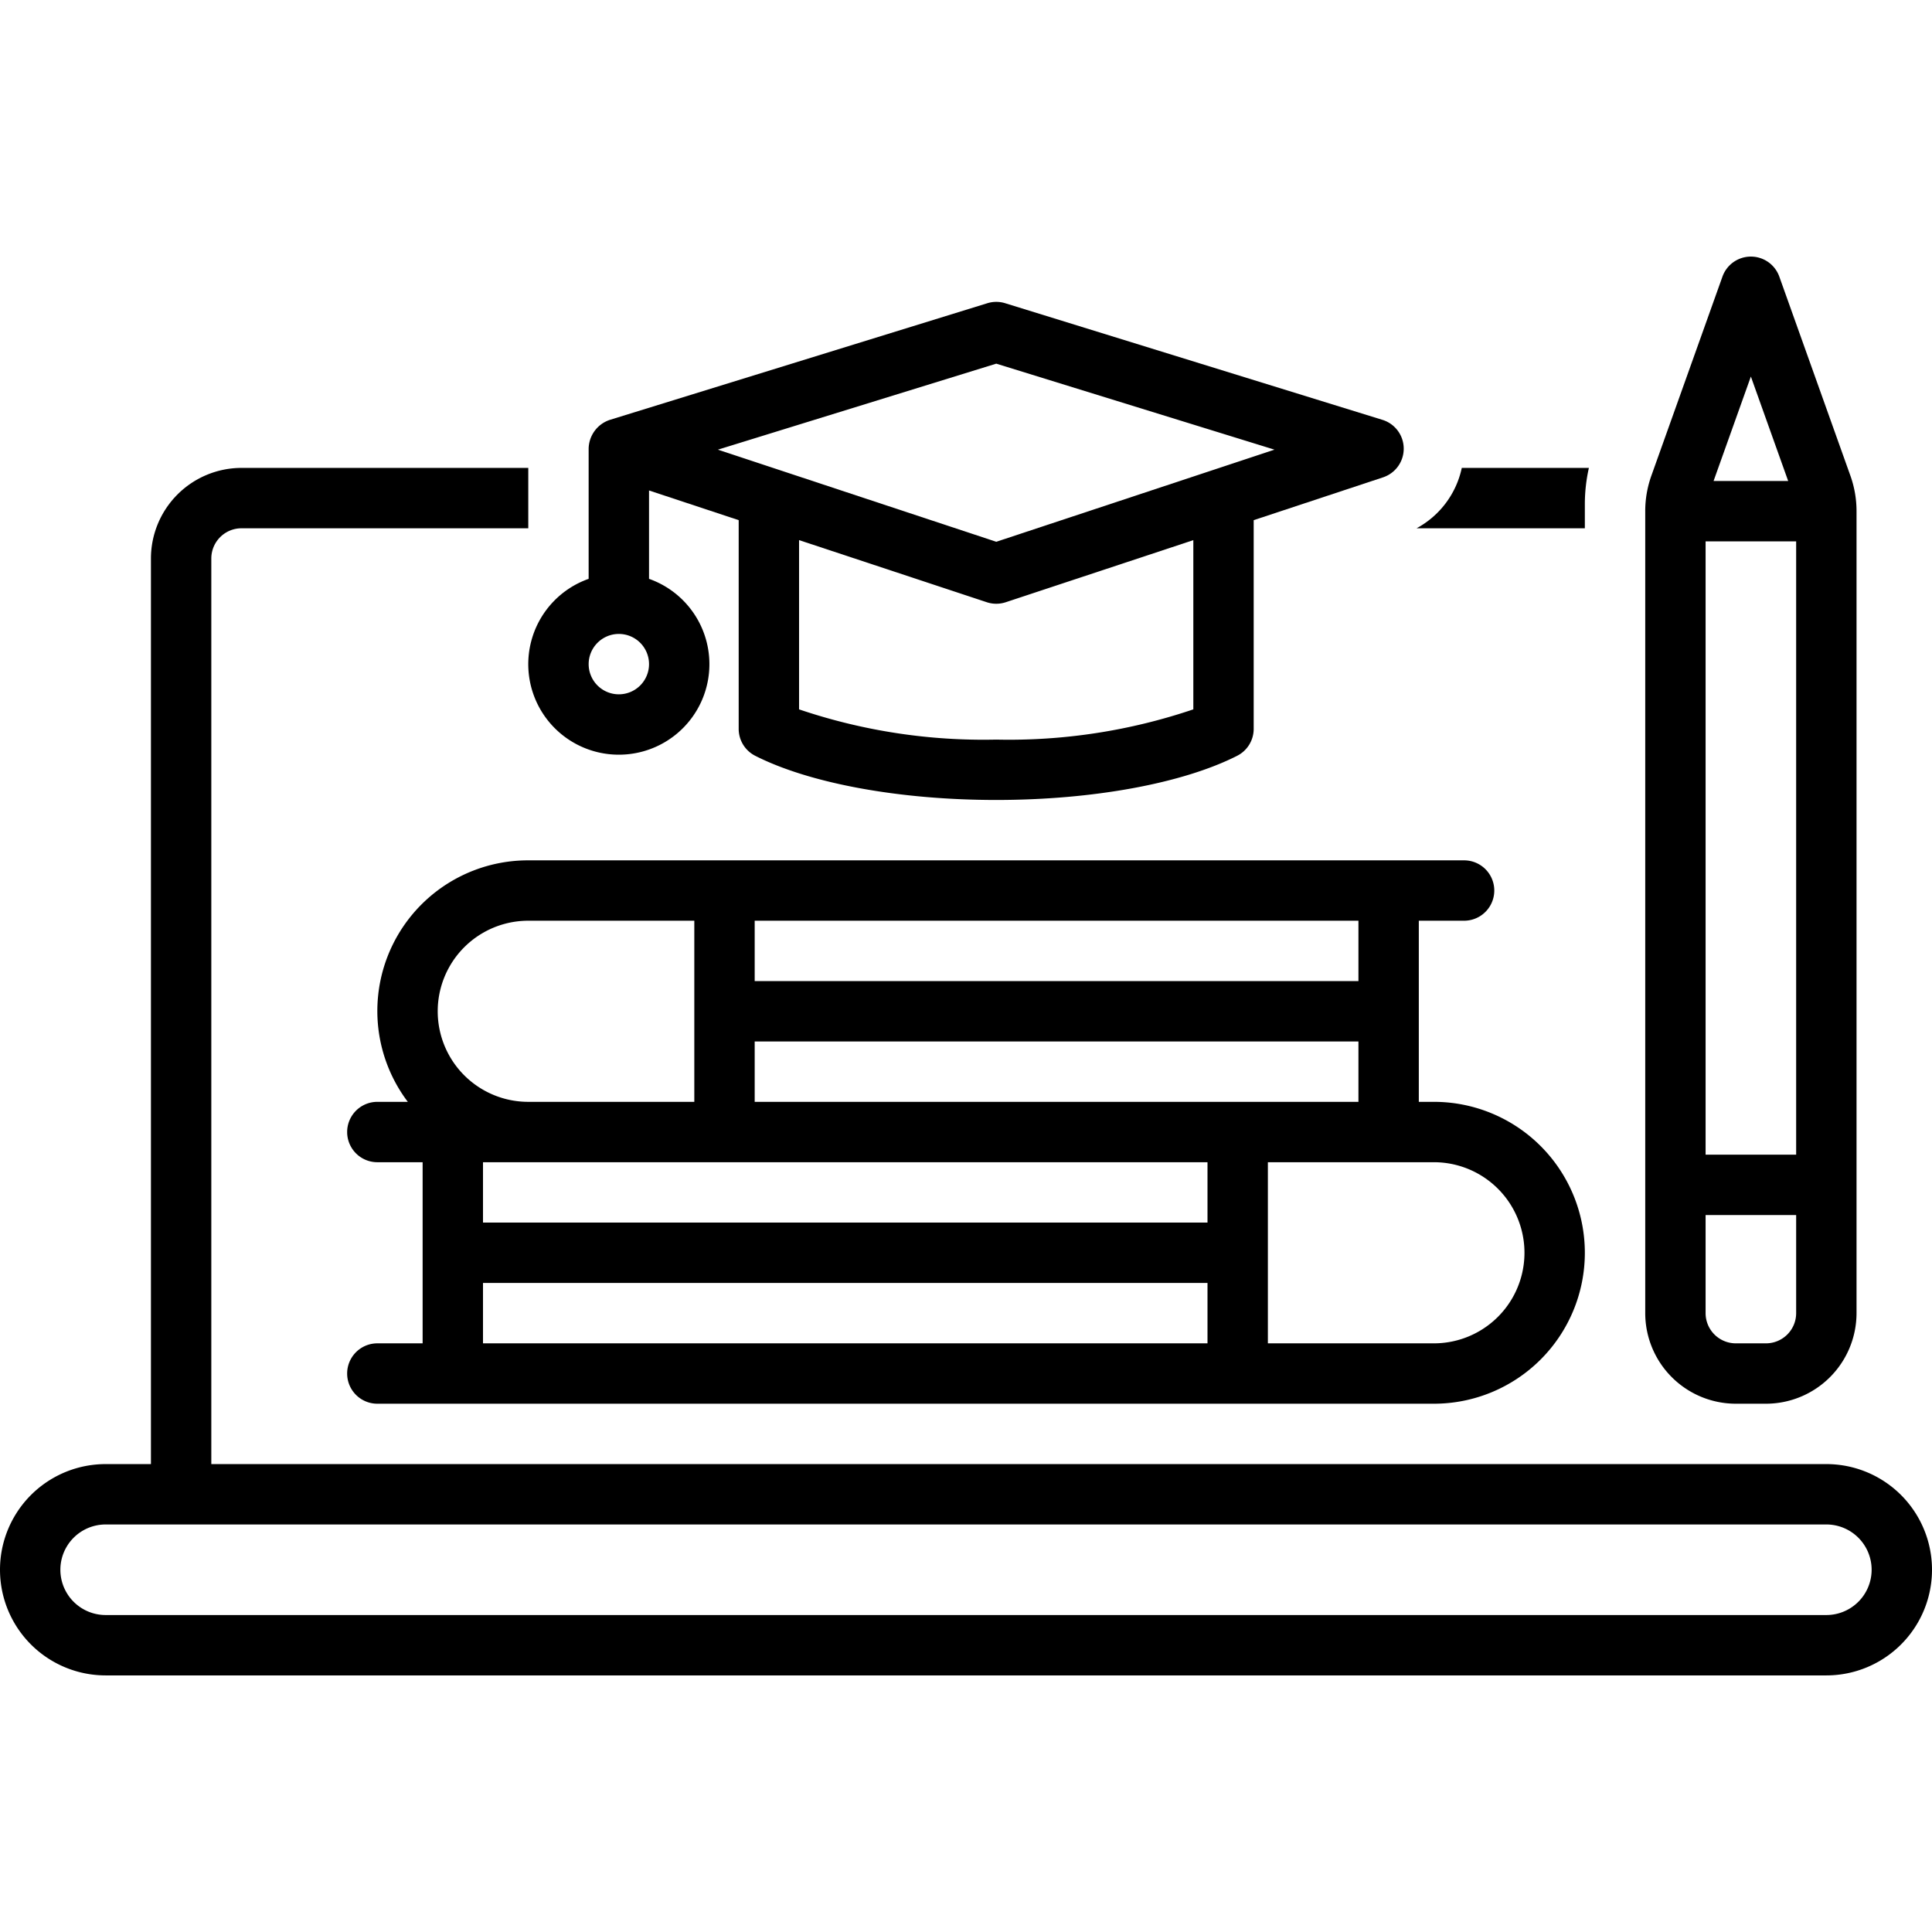 <?xml version="1.0"?>
<svg xmlns="http://www.w3.org/2000/svg" data-name="Layer 1" id="Layer_1" viewBox="0 0 128 128"><title/><path d="M121,97H14V37a2.002,2.002,0,0,1,2-2H35V31H16a6.007,6.007,0,0,0-6,6V97H7a7,7,0,0,0,0,14H121a7,7,0,0,0,0-14Zm0,10H7a3,3,0,0,1,0-6H121a3,3,0,0,1,0,6Z"/><path d="M41,50a5.996,5.996,0,0,0,2-11.65V32.495l5.94,1.966V48.29a1.999,1.999,0,0,0,1.095,1.783C53.644,51.906,59.612,53,66,53c6.387,0,12.356-1.094,15.965-2.927A1.999,1.999,0,0,0,83.06,48.29V34.462l8.568-2.836a2,2,0,0,0-.038-3.81L66.596,20.089a1.996,1.996,0,0,0-1.181,0L40.409,27.816a2.045,2.045,0,0,0-1.41,1.911V38.35a5.996,5.996,0,0,0,2,11.65Zm38.061-3.003A38.075,38.075,0,0,1,66,49a38.071,38.071,0,0,1-13.06-2.003v-11.213l12.437,4.115a2.004,2.004,0,0,0,1.257,0l12.427-4.113ZM66.005,24.093,84.438,29.791,66.005,35.894,47.563,29.791ZM41,42a2,2,0,1,1-2,2A2.002,2.002,0,0,1,41,42Z"/><path d="M25,89a2,2,0,0,0,0,4H95a10,10,0,0,0,0-20H94V61h3a2,2,0,0,0,0-4H35a9.981,9.981,0,0,0-7.981,16H25a2,2,0,0,0,0,4h3V89Zm55,0H32V85H80Zm0-8H32V77H80Zm15-4a6,6,0,0,1,0,12H84V77H95ZM50,61H90v4H50Zm0,8H90v4H50ZM35,61H46V73H35a6,6,0,0,1,0-12Z"/><path d="M105,33.366A10.959,10.959,0,0,1,105.268,31H96.847a5.956,5.956,0,0,1-2.995,4H105Z"/><path d="M115,93h2a6.007,6.007,0,0,0,6-6V33.866a6.971,6.971,0,0,0-.408-2.354l-4.708-13.185a2,2,0,0,0-3.767,0l-4.708,13.184a6.975,6.975,0,0,0-.408,2.355V87A6.007,6.007,0,0,0,115,93Zm1-68.053,2.471,6.919h-4.942Zm-3,10.919h6V76.5h-6ZM113,80.5h6V87a2.002,2.002,0,0,1-2,2h-2a2.002,2.002,0,0,1-2-2Z"/></svg>
